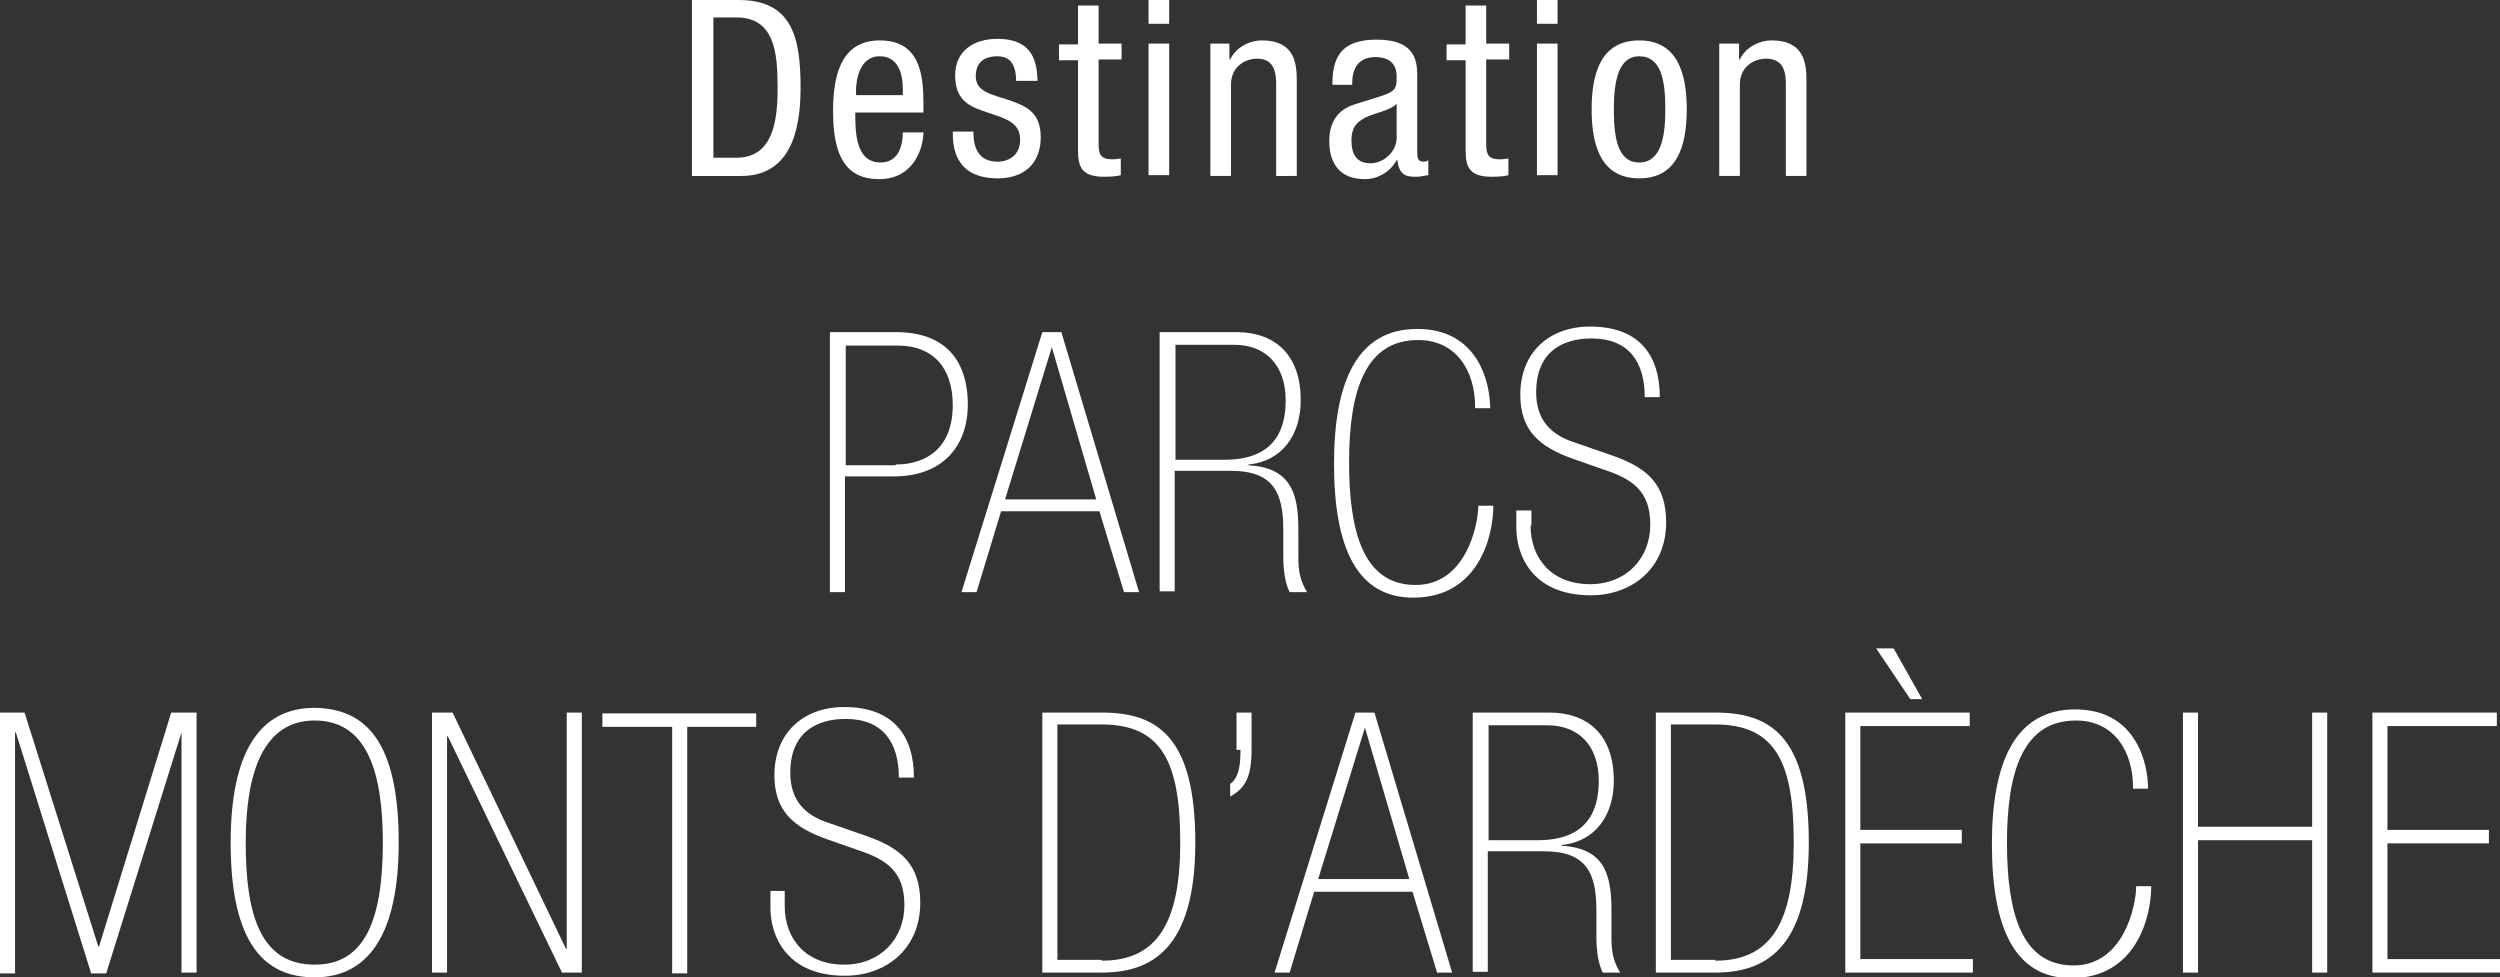 <?xml version="1.0" encoding="utf-8"?>
<!-- Generator: Adobe Illustrator 23.0.6, SVG Export Plug-In . SVG Version: 6.00 Build 0)  -->
<svg version="1.1" id="Calque_1" xmlns="http://www.w3.org/2000/svg" xmlns:xlink="http://www.w3.org/1999/xlink" x="0px" y="0px"
	 viewBox="0 0 315.4 123.3" style="enable-background:new 0 0 315.4 123.3;" xml:space="preserve">
<rect x="0" y="0" width="315.4" height="123.3" fill="#333333" stroke="none"/>
<style type="text/css">
	.st0{enable-background:new    ;}
	.st1{fill:#FFFFFF;}
</style>
<g>
	<g transform="matrix(1, 0, 0, 1, 0, 0)">
		<g class="st0">
			<path class="st1" d="M104.7,41.9h8.5c7.7,0.1,8.9,5.6,8.9,9.1c0,5.6-3.5,9.1-9.3,9.1h-6.2v14.6h-1.9V41.9z M113,58.6
				c3.9,0,7.2-2.1,7.2-7.5c0-4.7-2.5-7.5-6.9-7.5h-6.6v15.1H113z"/>
			<path class="st1" d="M138.7,64.5h-12.4l-3.1,10.2h-1.9l10.2-32.8h2.4l9.8,32.8h-1.9L138.7,64.5z M132.7,43.8L132.7,43.8L126.8,63
				h11.5L132.7,43.8z"/>
			<path class="st1" d="M146.4,41.9h9.6c4.6,0,8.1,2.6,8.1,8.6c0,4.3-2.3,7.7-6.6,8.1v0.1c5.4,0.3,6.3,3.6,6.3,8.1v3.5
				c0,1.9,0.3,3.1,1.1,4.4h-2.2c-0.5-1-0.8-2.5-0.8-4.5v-3.4c0-4.7-1.3-7.4-6.6-7.4h-7.1v15.2h-1.9V41.9z M154.5,58
				c3.6,0,7.7-1.2,7.7-7.5c0-4.4-2.5-7-6.5-7h-7.4V58H154.5z"/>
			<path class="st1" d="M186.1,51.3c0-4.4-2.3-8.4-7.2-8.4c-6.5,0-8.7,6.1-8.7,15.4c0,8.8,1.8,15.5,8.4,15.5c6.3,0,7.9-7.5,7.9-10
				h1.9c0,3.9-1.9,11.6-10.1,11.6c-7.1,0-10-6.3-10-16.9c0-10.3,2.9-17,10.5-17c7.7,0,9.2,6.8,9.2,10H186.1z"/>
			<path class="st1" d="M193.1,66.3c0,4.2,2.7,7.4,7.5,7.4c4.6,0,7.6-3.3,7.6-7.5c0-4.3-2.3-5.8-6-7l-3.7-1.3
				c-4.3-1.5-6.7-3.6-6.7-8.1c0-5.3,3.6-8.6,8.8-8.6c6.1,0,8.8,3.5,8.8,8.9h-1.9c0-4.4-2-7.4-6.7-7.4c-3.7,0-7,1.7-7,6.8
				c0,3.6,2,5.4,4.8,6.3l4.9,1.7c4.2,1.5,6.7,3.5,6.7,8.4c0,5.8-4.3,9.2-9.5,9.2c-7.6,0-9.4-5.3-9.4-8.5v-2.2h1.9V66.3z"/>
		</g>
		<g class="st0">
			<path class="st1" d="M22.9,92.4L22.9,92.4l-9.5,30.4h-1.9L2,92.4H1.9v30.4H0V89.9h3.1l9.3,29.5h0.1l9.1-29.5h3.2v32.8h-1.9V92.4z
				"/>
			<path class="st1" d="M50.3,106.3c0,14.4-5.9,17-10.6,17c-6.3,0-10.6-4.2-10.6-17s4.6-17,10.6-17C46.2,89.4,50.3,93.6,50.3,106.3z
				 M31,106.3c0,9,1.8,15.4,8.7,15.4c6,0,8.6-5,8.6-15.4c0-8.9-2-15.4-8.6-15.4C33.3,90.9,31,97.3,31,106.3z"/>
			<path class="st1" d="M57.1,89.9l14.3,29.8h0.1V89.9h1.9v32.8h-2.5L56.5,92.9h-0.1v29.8h-1.9V89.9H57.1z"/>
			<path class="st1" d="M84.7,91.7H76v-1.7h19.4v1.7h-8.7v31.1h-1.9V91.7z"/>
			<path class="st1" d="M99,114.3c0,4.2,2.7,7.4,7.5,7.4c4.6,0,7.6-3.3,7.6-7.5c0-4.3-2.3-5.8-6-7l-3.7-1.3
				c-4.3-1.5-6.7-3.6-6.7-8.1c0-5.3,3.6-8.6,8.8-8.6c6.1,0,8.8,3.5,8.8,8.9h-1.9c0-4.4-2-7.4-6.7-7.4c-3.7,0-7,1.7-7,6.8
				c0,3.6,2,5.4,4.8,6.3l4.9,1.7c4.2,1.5,6.7,3.5,6.7,8.4c0,5.8-4.3,9.2-9.5,9.2c-7.6,0-9.4-5.3-9.4-8.5v-2.2H99V114.3z"/>
			<path class="st1" d="M131.5,89.9h7.5c6.9,0,11.8,2.9,11.8,16.4s-5.6,16.4-11.8,16.4h-7.5V89.9z M139,121.2c7,0,9.9-4.8,9.9-14.9
				s-2.3-14.9-9.9-14.9h-5.6v29.7H139z"/>
			<path class="st1" d="M157.9,94.5c0,3.6-0.8,4.9-2.7,6v-1.6c1.1-0.8,1.3-2.3,1.3-4.3H156v-4.7h1.9V94.5z"/>
			<path class="st1" d="M178.2,112.5h-12.4l-3.1,10.2h-1.9L171,89.9h2.4l9.8,32.8h-1.9L178.2,112.5z M172.2,91.8L172.2,91.8
				l-5.9,19.1h11.5L172.2,91.8z"/>
			<path class="st1" d="M185.9,89.9h9.6c4.6,0,8.1,2.6,8.1,8.6c0,4.3-2.3,7.7-6.6,8.1v0.1c5.4,0.3,6.3,3.6,6.3,8.1v3.5
				c0,1.9,0.3,3.1,1.1,4.4h-2.2c-0.5-1-0.8-2.5-0.8-4.5v-3.4c0-4.7-1.3-7.4-6.6-7.4h-7.1v15.2h-1.9V89.9z M194,106
				c3.6,0,7.7-1.2,7.7-7.5c0-4.4-2.5-7-6.5-7h-7.4V106H194z"/>
			<path class="st1" d="M208.9,89.9h7.5c6.9,0,11.8,2.9,11.8,16.4s-5.6,16.4-11.8,16.4h-7.5V89.9z M216.4,121.2
				c7,0,9.9-4.8,9.9-14.9s-2.3-14.9-9.9-14.9h-5.6v29.7H216.4z"/>
			<path class="st1" d="M232.8,89.9h15.7v1.7h-13.8v13.1h12.8v1.7h-12.8V121h14.2v1.7h-16.1V89.9z M242.5,88.2H241l-4.3-6.4h2.2
				L242.5,88.2z"/>
			<path class="st1" d="M269.1,99.3c0-4.4-2.3-8.4-7.2-8.4c-6.5,0-8.7,6.1-8.7,15.4c0,8.8,1.8,15.5,8.4,15.5c6.3,0,7.9-7.5,7.9-10
				h1.9c0,3.9-1.9,11.6-10.1,11.6c-7.1,0-10-6.3-10-16.9c0-10.3,2.9-17,10.5-17c7.7,0,9.2,6.8,9.2,10H269.1z"/>
			<path class="st1" d="M275.4,89.9h1.9v14.4h14.4V89.9h1.9v32.8h-1.9v-16.7h-14.4v16.7h-1.9V89.9z"/>
			<path class="st1" d="M299.3,89.9H315v1.7h-13.8v13.1H314v1.7h-12.8V121h14.2v1.7h-16.1V89.9z"/>
		</g>
	</g>
	<g transform="matrix(1, 0, 0, 1, 0, 0)">
		<g class="st0">
			<path class="st1" d="M87.3,0h5.9c6.9,0,7.8,5,7.8,11.1c0,5.6-1.4,11.1-7.5,11.1h-6.2V0z M90,19.9h2.9c4.7,0,5.2-4.8,5.2-8.8
				c0-4.3-0.3-8.9-5.2-8.9H90V19.9z"/>
			<path class="st1" d="M107.9,14.1c0,2.5,0,6.4,3.2,6.4c2.5,0,2.8-2.6,2.8-3.8h2.6c0,1.8-1.1,5.9-5.6,5.9c-4.1,0-5.8-2.8-5.8-8.5
				c0-4.2,0.8-9,5.9-9c5.1,0,5.5,4.4,5.5,8v1.1H107.9z M113.9,12.1v-0.9c0-1.9-0.6-4.1-2.9-4.1c-2.7,0-3,3.3-3,4.3v0.6H113.9z"/>
			<path class="st1" d="M128.2,10.4c0-2.1-0.6-3.3-2.4-3.3c-0.8,0-2.7,0.2-2.7,2.5c0,2,2,2.3,4.1,3c2,0.7,4.1,1.4,4.1,4.7
				c0,3.5-2.3,5.2-5.4,5.2c-5.6,0-5.7-4.2-5.7-5.9h2.6c0,2,0.6,3.8,3.1,3.8c0.8,0,2.8-0.4,2.8-2.8c0-2.2-2-2.7-4.1-3.4
				c-2-0.7-4.1-1.3-4.1-4.7c0-3.1,2.4-4.6,5.3-4.6c4.8,0,5,3.3,5.1,5.3H128.2z"/>
			<path class="st1" d="M136,0.7h2.6v4.8h2.9v2h-2.9v10.7c0,1.3,0.3,1.9,1.7,1.9c0.6,0,0.9-0.1,1.1-0.1v2.1c-0.3,0.1-1,0.2-2.1,0.2
				c-2.7,0-3.3-1.1-3.3-3.3V7.6h-2.4v-2h2.4V0.7z"/>
			<path class="st1" d="M144.9,0h2.6v3h-2.6V0z M144.9,5.5h2.6v16.6h-2.6V5.5z"/>
			<path class="st1" d="M152.6,5.5h2.5v2h0.1c0.7-1.5,2.4-2.4,4-2.4c4.4,0,4.4,3.3,4.4,5.3v11.8H161V10.7c0-1.3-0.1-3.3-2.4-3.3
				c-1.4,0-3.3,0.9-3.3,3.3v11.5h-2.6V5.5z"/>
			<path class="st1" d="M168.1,10.5c0-3.8,1.6-5.5,5.6-5.5c5.1,0,5.1,3,5.1,4.8v9.3c0,0.7,0,1.3,0.8,1.3c0.3,0,0.5-0.1,0.6-0.2v1.9
				c-0.2,0-0.9,0.2-1.5,0.2c-1,0-2.2,0-2.4-2.1h-0.1c-0.8,1.5-2.4,2.4-4,2.4c-3.1,0-4.5-1.9-4.5-4.8c0-2.3,1-3.9,3.1-4.6l3.5-1.1
				c1.9-0.6,1.9-1.1,1.9-2.5c0-1.5-0.9-2.4-2.7-2.4c-2.9,0-2.9,2.7-2.9,3.3v0.2H168.1z M176.2,13.1c-1,1-3.3,1.2-4.4,2
				c-0.8,0.5-1.3,1.2-1.3,2.6c0,1.7,0.6,2.9,2.4,2.9c1.7,0,3.3-1.5,3.3-3.2V13.1z"/>
			<path class="st1" d="M184.9,0.7h2.6v4.8h2.9v2h-2.9v10.7c0,1.3,0.3,1.9,1.7,1.9c0.6,0,0.9-0.1,1.1-0.1v2.1
				c-0.3,0.1-1,0.2-2.1,0.2c-2.7,0-3.3-1.1-3.3-3.3V7.6h-2.4v-2h2.4V0.7z"/>
			<path class="st1" d="M193.9,0h2.6v3h-2.6V0z M193.9,5.5h2.6v16.6h-2.6V5.5z"/>
			<path class="st1" d="M206.8,5.1c4.8,0,6,4.1,6,8.7s-1.2,8.7-6,8.7c-4.8,0-6-4.1-6-8.7S202,5.1,206.8,5.1z M210.1,13.8
				c0-3.6-0.5-6.7-3.3-6.7c-2.6,0-3.2,3.1-3.2,6.7s0.5,6.7,3.2,6.7C209.5,20.5,210.1,17.4,210.1,13.8z"/>
			<path class="st1" d="M216.9,5.5h2.5v2h0.1c0.7-1.5,2.4-2.4,4-2.4c4.4,0,4.4,3.3,4.4,5.3v11.8h-2.6V10.7c0-1.3-0.1-3.3-2.5-3.3
				c-1.4,0-3.3,0.9-3.3,3.3v11.5h-2.6V5.5z"/>
		</g>
	</g>
</g>
</svg>

